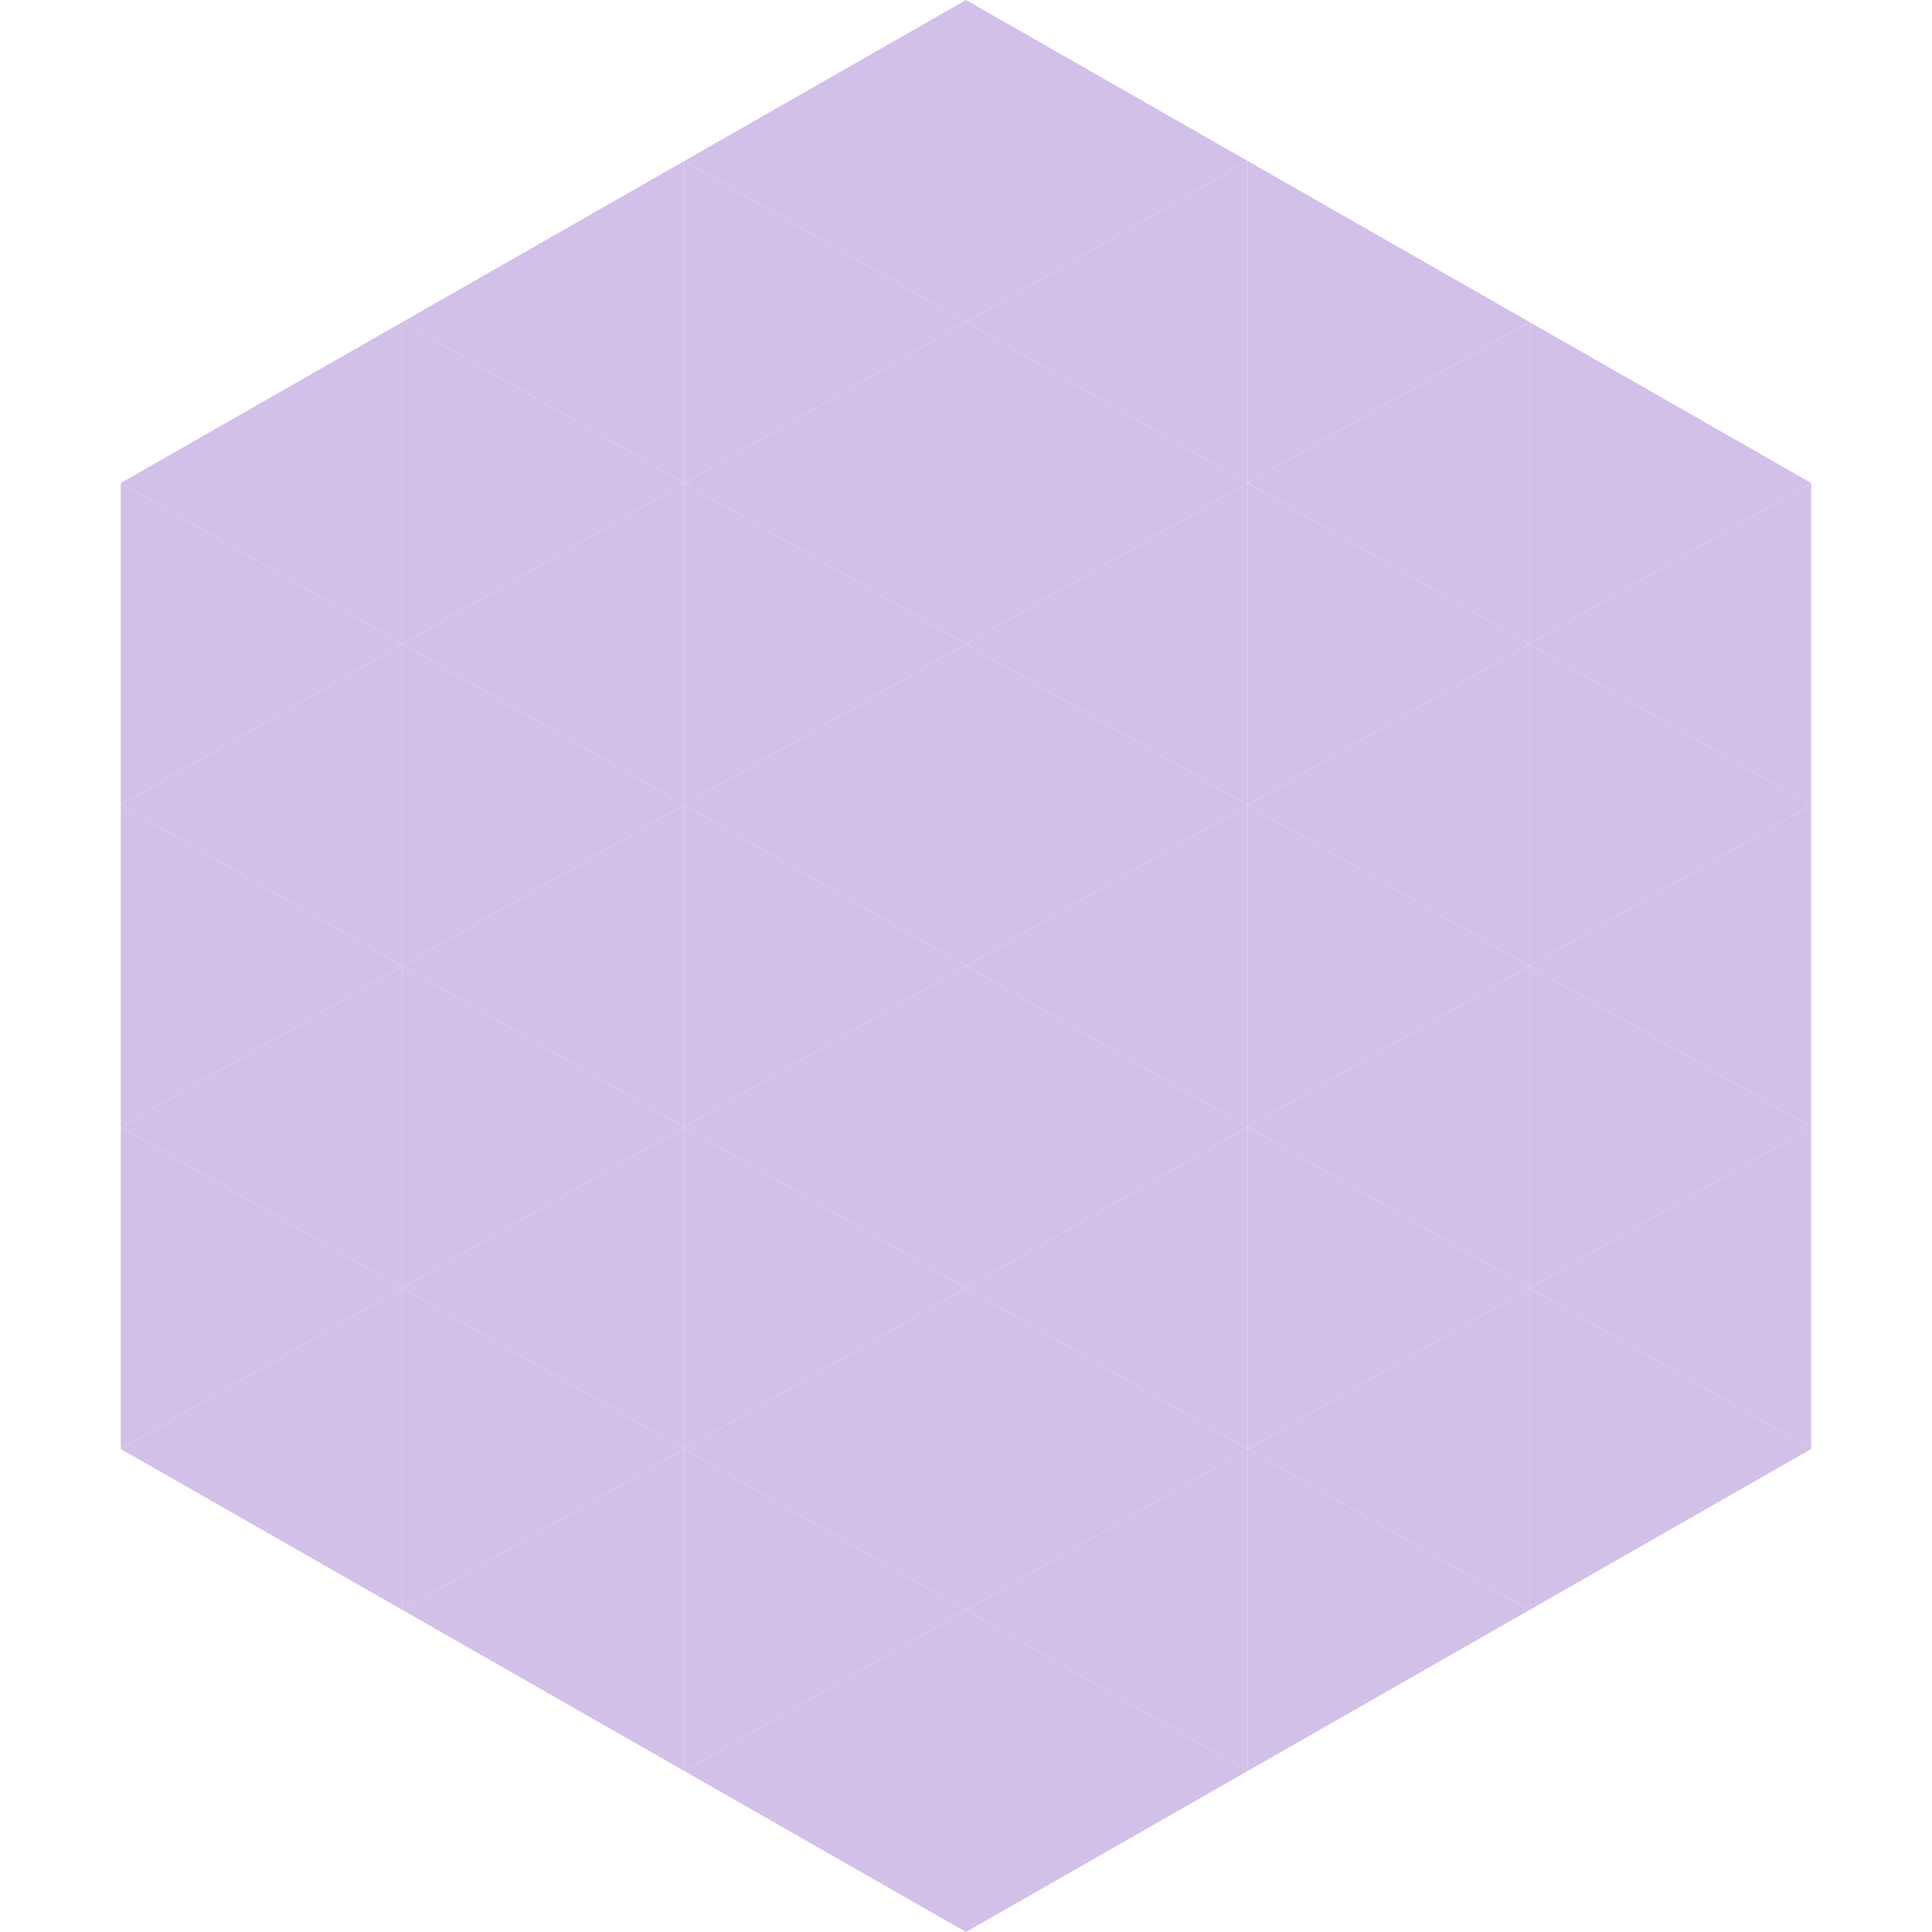 <?xml version="1.0"?>
<!-- Generated by SVGo -->
<svg width="240" height="240"
     xmlns="http://www.w3.org/2000/svg"
     xmlns:xlink="http://www.w3.org/1999/xlink">
<polygon points="50,40 15,60 50,80" style="fill:rgb(211,192,232)" />
<polygon points="190,40 225,60 190,80" style="fill:rgb(211,192,232)" />
<polygon points="15,60 50,80 15,100" style="fill:rgb(211,192,232)" />
<polygon points="225,60 190,80 225,100" style="fill:rgb(211,192,232)" />
<polygon points="50,80 15,100 50,120" style="fill:rgb(211,192,232)" />
<polygon points="190,80 225,100 190,120" style="fill:rgb(211,192,232)" />
<polygon points="15,100 50,120 15,140" style="fill:rgb(211,192,232)" />
<polygon points="225,100 190,120 225,140" style="fill:rgb(211,192,232)" />
<polygon points="50,120 15,140 50,160" style="fill:rgb(211,192,232)" />
<polygon points="190,120 225,140 190,160" style="fill:rgb(211,192,232)" />
<polygon points="15,140 50,160 15,180" style="fill:rgb(211,192,232)" />
<polygon points="225,140 190,160 225,180" style="fill:rgb(211,192,232)" />
<polygon points="50,160 15,180 50,200" style="fill:rgb(211,192,232)" />
<polygon points="190,160 225,180 190,200" style="fill:rgb(211,192,232)" />
<polygon points="15,180 50,200 15,220" style="fill:rgb(255,255,255); fill-opacity:0" />
<polygon points="225,180 190,200 225,220" style="fill:rgb(255,255,255); fill-opacity:0" />
<polygon points="50,0 85,20 50,40" style="fill:rgb(255,255,255); fill-opacity:0" />
<polygon points="190,0 155,20 190,40" style="fill:rgb(255,255,255); fill-opacity:0" />
<polygon points="85,20 50,40 85,60" style="fill:rgb(211,192,232)" />
<polygon points="155,20 190,40 155,60" style="fill:rgb(211,192,232)" />
<polygon points="50,40 85,60 50,80" style="fill:rgb(211,192,232)" />
<polygon points="190,40 155,60 190,80" style="fill:rgb(211,192,232)" />
<polygon points="85,60 50,80 85,100" style="fill:rgb(211,192,232)" />
<polygon points="155,60 190,80 155,100" style="fill:rgb(211,192,232)" />
<polygon points="50,80 85,100 50,120" style="fill:rgb(211,192,232)" />
<polygon points="190,80 155,100 190,120" style="fill:rgb(211,192,232)" />
<polygon points="85,100 50,120 85,140" style="fill:rgb(211,192,232)" />
<polygon points="155,100 190,120 155,140" style="fill:rgb(211,192,232)" />
<polygon points="50,120 85,140 50,160" style="fill:rgb(211,192,232)" />
<polygon points="190,120 155,140 190,160" style="fill:rgb(211,192,232)" />
<polygon points="85,140 50,160 85,180" style="fill:rgb(211,192,232)" />
<polygon points="155,140 190,160 155,180" style="fill:rgb(211,192,232)" />
<polygon points="50,160 85,180 50,200" style="fill:rgb(211,192,232)" />
<polygon points="190,160 155,180 190,200" style="fill:rgb(211,192,232)" />
<polygon points="85,180 50,200 85,220" style="fill:rgb(211,192,232)" />
<polygon points="155,180 190,200 155,220" style="fill:rgb(211,192,232)" />
<polygon points="120,0 85,20 120,40" style="fill:rgb(211,192,232)" />
<polygon points="120,0 155,20 120,40" style="fill:rgb(211,192,232)" />
<polygon points="85,20 120,40 85,60" style="fill:rgb(211,192,232)" />
<polygon points="155,20 120,40 155,60" style="fill:rgb(211,192,232)" />
<polygon points="120,40 85,60 120,80" style="fill:rgb(211,192,232)" />
<polygon points="120,40 155,60 120,80" style="fill:rgb(211,192,232)" />
<polygon points="85,60 120,80 85,100" style="fill:rgb(211,192,232)" />
<polygon points="155,60 120,80 155,100" style="fill:rgb(211,192,232)" />
<polygon points="120,80 85,100 120,120" style="fill:rgb(211,192,232)" />
<polygon points="120,80 155,100 120,120" style="fill:rgb(211,192,232)" />
<polygon points="85,100 120,120 85,140" style="fill:rgb(211,192,232)" />
<polygon points="155,100 120,120 155,140" style="fill:rgb(211,192,232)" />
<polygon points="120,120 85,140 120,160" style="fill:rgb(211,192,232)" />
<polygon points="120,120 155,140 120,160" style="fill:rgb(211,192,232)" />
<polygon points="85,140 120,160 85,180" style="fill:rgb(211,192,232)" />
<polygon points="155,140 120,160 155,180" style="fill:rgb(211,192,232)" />
<polygon points="120,160 85,180 120,200" style="fill:rgb(211,192,232)" />
<polygon points="120,160 155,180 120,200" style="fill:rgb(211,192,232)" />
<polygon points="85,180 120,200 85,220" style="fill:rgb(211,192,232)" />
<polygon points="155,180 120,200 155,220" style="fill:rgb(211,192,232)" />
<polygon points="120,200 85,220 120,240" style="fill:rgb(211,192,232)" />
<polygon points="120,200 155,220 120,240" style="fill:rgb(211,192,232)" />
<polygon points="85,220 120,240 85,260" style="fill:rgb(255,255,255); fill-opacity:0" />
<polygon points="155,220 120,240 155,260" style="fill:rgb(255,255,255); fill-opacity:0" />
</svg>
